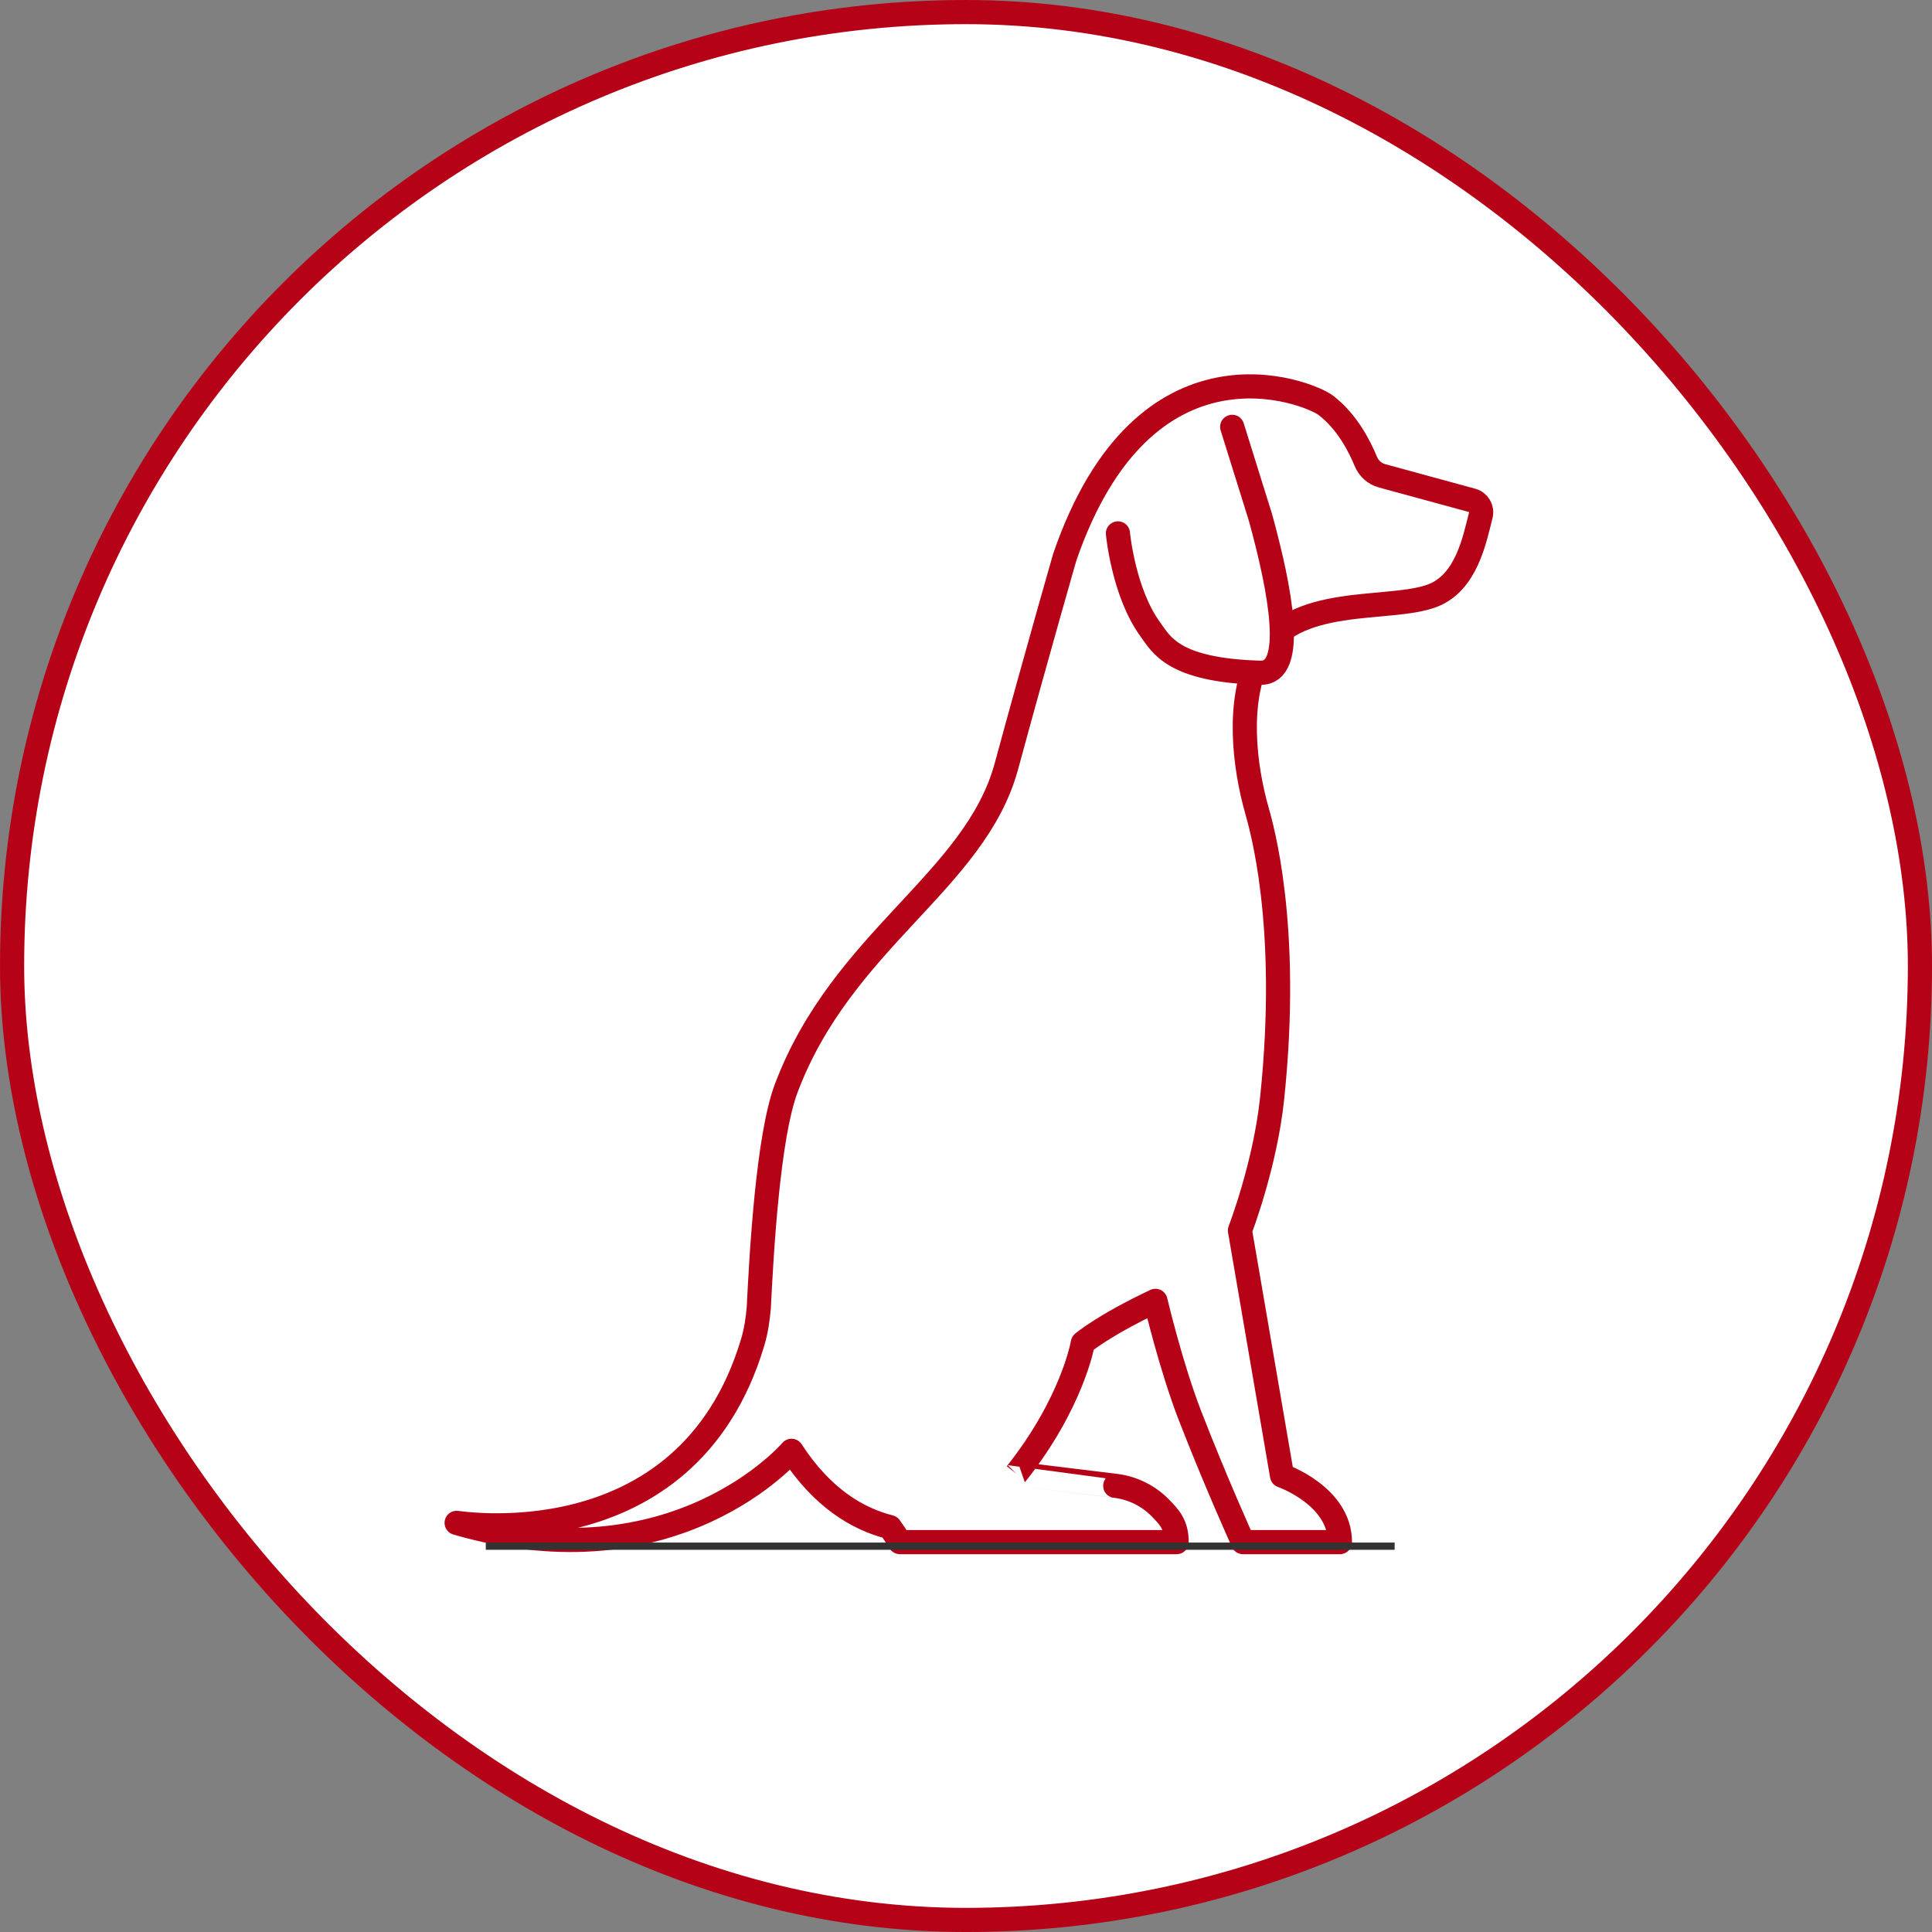 <svg width="110" height="110" viewBox="0 0 110 110" fill="none" xmlns="http://www.w3.org/2000/svg">
<rect x="0" y="0" width="110" height="110" fill="#808080" stroke="none"/>
<rect x="0.688" y="0.688" width="108.625" height="108.625" rx="54.312" fill="white"/>
<rect x="0.688" y="0.688" width="108.625" height="108.625" rx="54.312" stroke="#B60217" stroke-width="1.375"/>
<path fill-rule="evenodd" clip-rule="evenodd" d="M50.924 87.319C51.105 87.611 51.236 87.802 51.236 87.802H66.993C66.993 86.82 66.586 86.388 66.074 85.863C65.386 85.159 64.478 84.71 63.498 84.596C63.498 84.596 57.86 83.909 57.862 83.907C61.086 79.842 61.652 76.462 61.652 76.462C61.652 76.462 62.809 75.471 65.787 74.065C65.787 74.065 66.673 77.823 67.749 80.592C69.24 84.431 70.769 87.802 70.769 87.802H76.291C76.291 85.159 72.993 84.014 72.993 84.014L70.597 70.055C70.597 70.055 72.026 66.366 72.428 62.552C73.478 52.565 71.782 46.964 71.579 46.2C70.836 43.618 70.407 39.911 71.705 37.379C73.548 33.784 79.129 34.858 81.575 33.907C83.479 33.166 83.947 30.776 84.311 29.333C84.403 28.964 84.183 28.59 83.814 28.489L78.693 27.092C78.268 26.976 77.926 26.669 77.761 26.264C77.425 25.44 76.702 24.001 75.48 23.073C74.502 22.33 65.16 18.54 60.624 31.72C60.624 31.72 59.078 37.087 57.298 43.637C55.516 50.186 47.942 53.51 44.762 61.968C43.718 64.744 43.353 71.42 43.202 74.456C43.144 75.117 43.048 75.777 42.858 76.414C39.087 89.07 25.719 86.626 26.002 86.708C38.484 90.344 45.065 82.603 45.065 82.603C46.803 85.283 48.825 86.485 50.663 86.946L50.924 87.319Z" fill="white" stroke="#B60217" stroke-width="1.375" stroke-linecap="round" stroke-linejoin="round"/>
<path fill-rule="evenodd" clip-rule="evenodd" d="M70.155 24.303L71.771 29.479C72.885 33.539 73.833 38.361 71.756 38.303C66.794 38.163 66.133 36.709 65.494 35.834C63.962 33.737 63.651 30.37 63.651 30.37" fill="white"/>
<path d="M70.155 24.303L71.771 29.479C72.885 33.539 73.833 38.361 71.756 38.303C66.794 38.163 66.133 36.709 65.494 35.834C63.962 33.737 63.651 30.37 63.651 30.37" stroke="#B60217" stroke-width="1.375" stroke-linecap="round" stroke-linejoin="round"/>
<path d="M79.199 88.033H27.864" stroke="#333333" stroke-width="0.412" stroke-linecap="square"/>
</svg>
